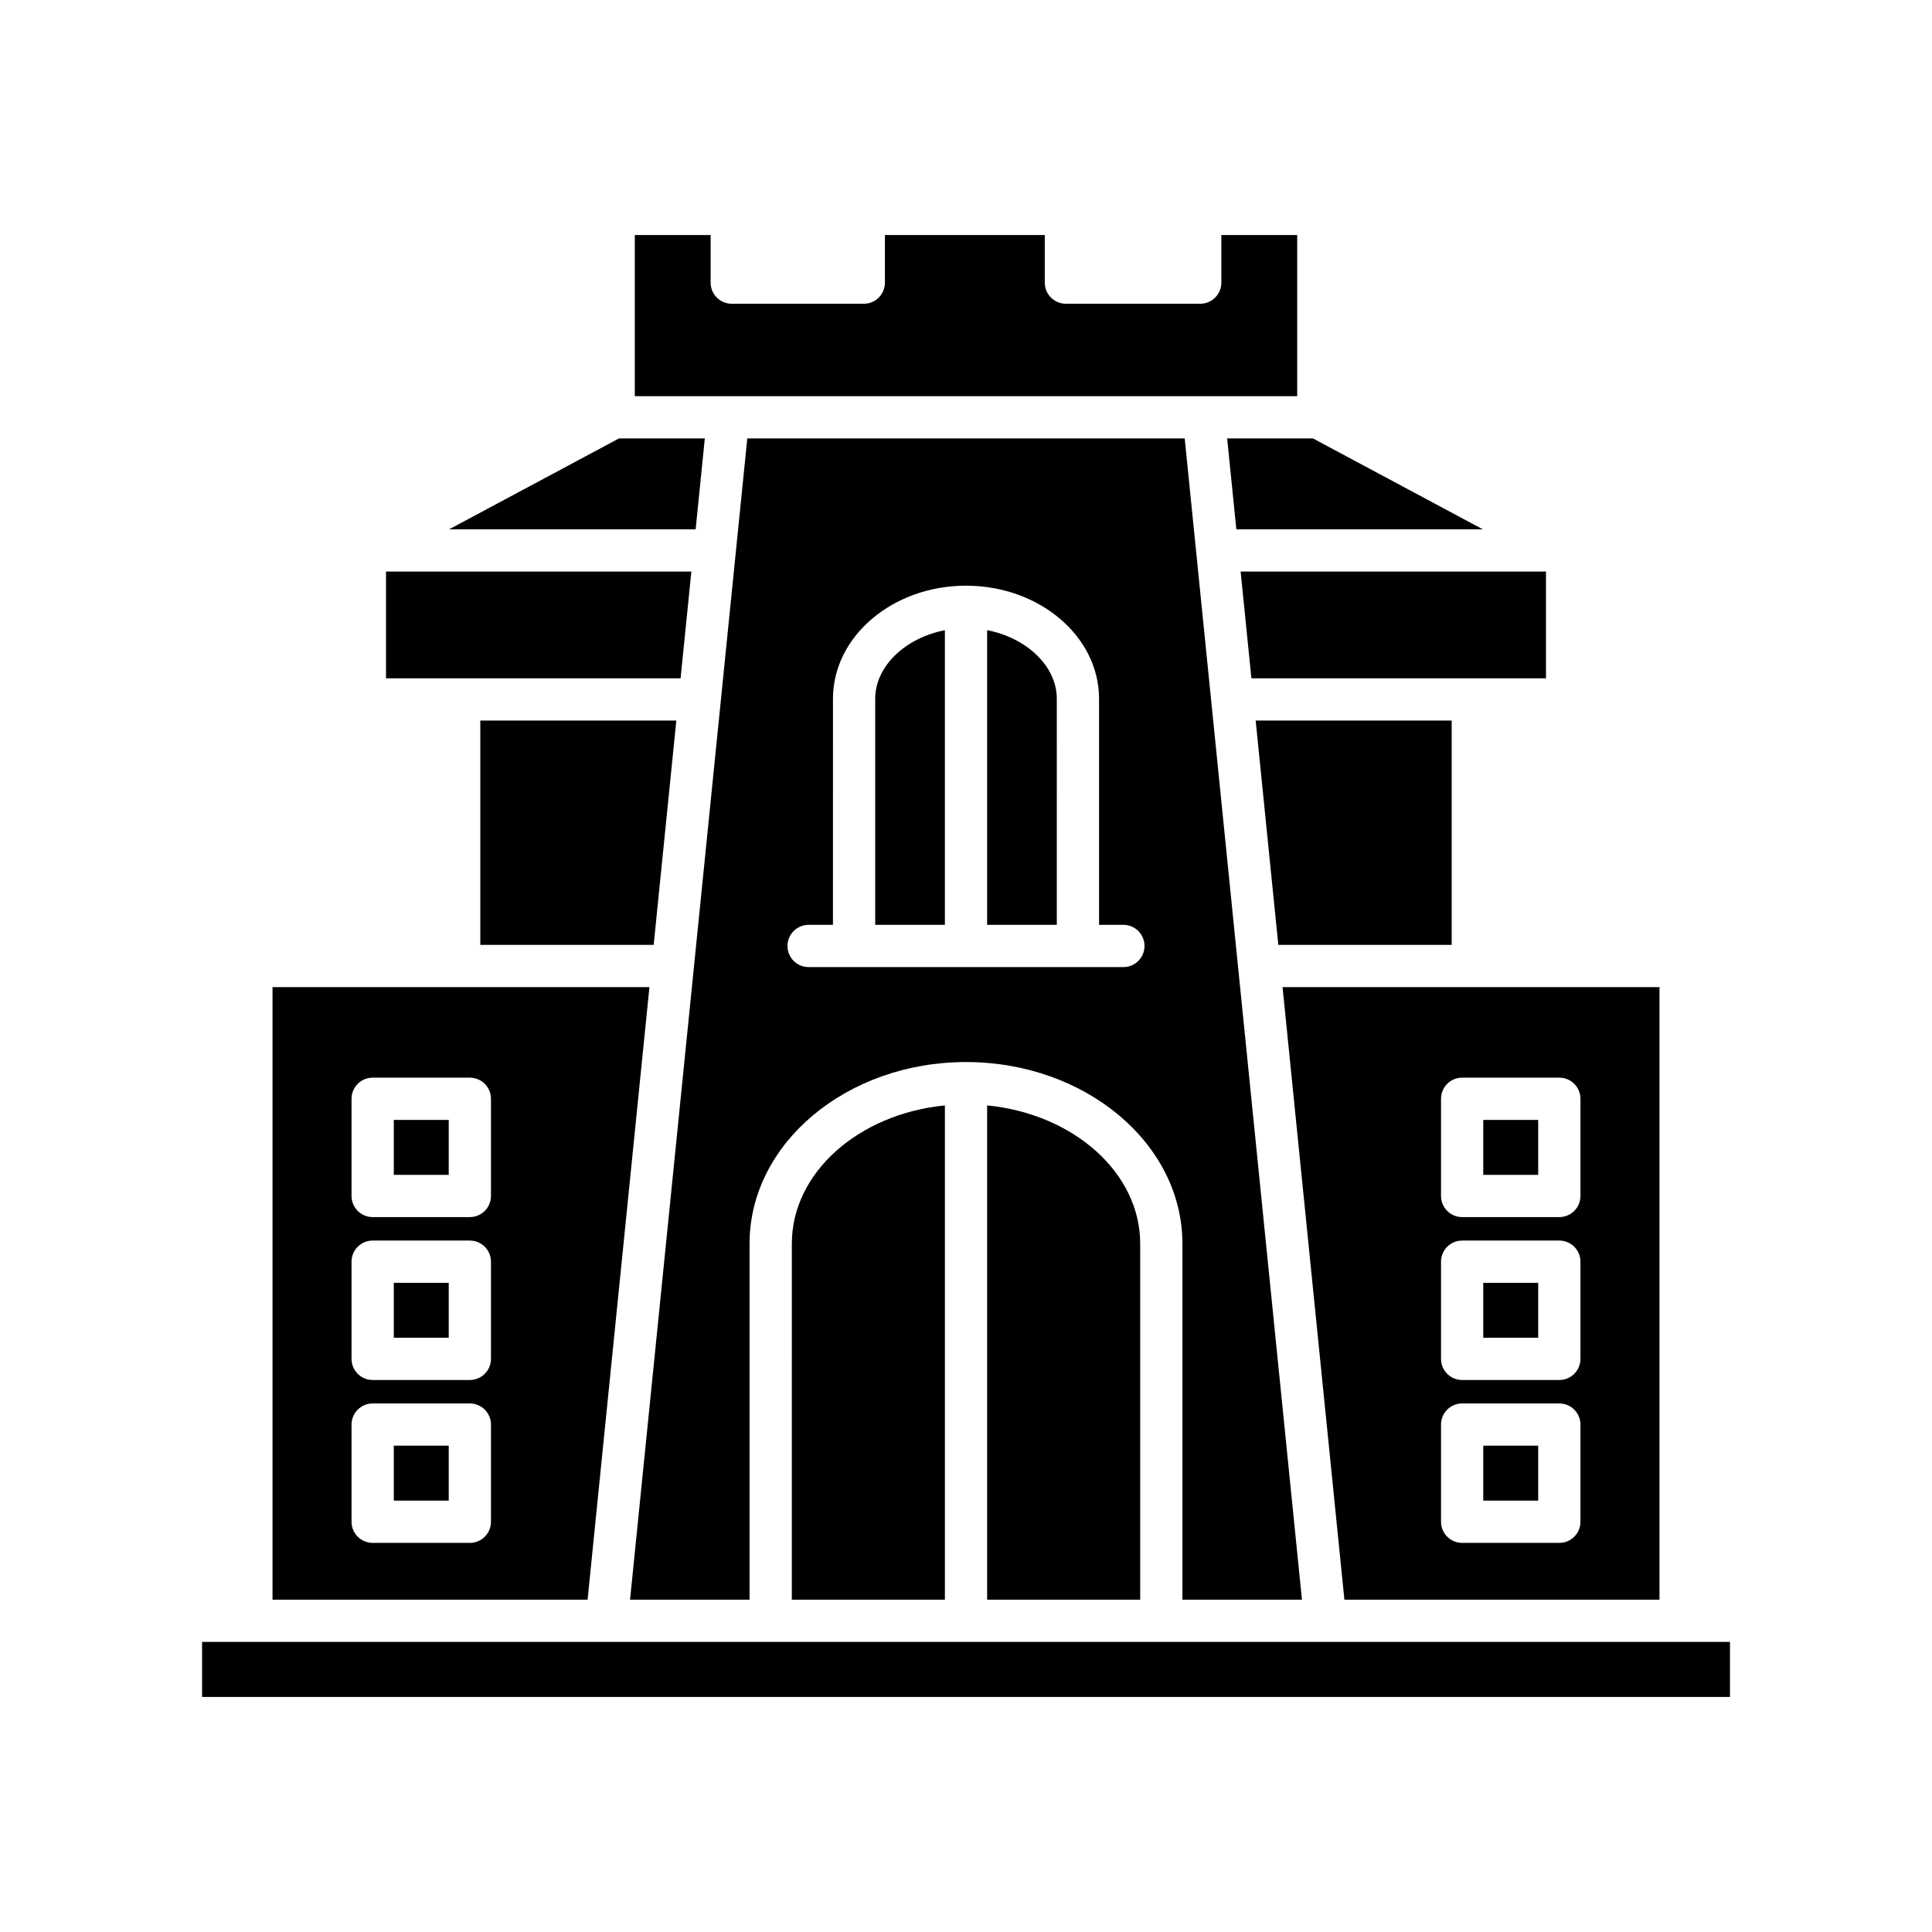 <?xml version="1.0" encoding="UTF-8"?>
<!-- Uploaded to: ICON Repo, www.svgrepo.com, Generator: ICON Repo Mixer Tools -->
<svg fill="#000000" width="800px" height="800px" version="1.1" viewBox="144 144 512 512" xmlns="http://www.w3.org/2000/svg">
 <g>
  <path d="m405.6 436.95v130.98h40.562v-94.359c0-18.84-17.746-34.402-40.562-36.625z"/>
  <path d="m353.84 567.93h40.566v-130.98c-22.816 2.223-40.562 17.785-40.562 36.621z"/>
  <path d="m317.23 394.4 6.004-59.445h-51.949v59.445z"/>
  <path d="m528.71 394.4v-59.445h-51.945l6 59.445z"/>
  <path d="m553.7 295.47h-80.922l2.856 28.293h78.066z"/>
  <path d="m469.21 260.19 2.434 24.086h65.324l-45.008-24.086z"/>
  <path d="m312.23 206.28v42.711h175.54v-42.711h-20.102v12.621c0 3.094-2.508 5.598-5.598 5.598h-35.594c-3.09 0-5.598-2.504-5.598-5.598v-12.621h-42.363v12.621c0 3.094-2.508 5.598-5.598 5.598h-34.992c-3.09 0-5.598-2.504-5.598-5.598v-12.621z"/>
  <path d="m263.03 284.27h65.324l2.43-24.086h-22.746z"/>
  <path d="m246.3 323.76h78.062l2.856-28.293h-80.918z"/>
  <path d="m197.55 579.12h404.91v14.59h-404.91z"/>
  <path d="m375.94 329.18v59.914l18.465 0.004v-78.09c-10.438 2.031-18.465 9.504-18.465 18.172z"/>
  <path d="m405.6 311v78.09h18.465l-0.004-59.918c0-8.668-8.023-16.141-18.461-18.172z"/>
  <path d="m489.03 567.93-31.07-307.74h-115.92l-31.07 307.74h31.672v-94.359c0-26.531 25.73-48.117 57.355-48.117 31.629 0 57.355 21.586 57.355 48.117v94.359zm-47.32-167.64h-83.418c-3.09 0-5.598-2.504-5.598-5.598s2.508-5.598 5.598-5.598h6.449l0.004-59.918c0-16.52 15.816-29.961 35.258-29.961s35.258 13.441 35.258 29.961v59.914h6.449c3.09 0 5.598 2.504 5.598 5.598 0 3.098-2.508 5.602-5.598 5.602z"/>
  <path d="m248.36 483.96h14.559v14.559h-14.559z"/>
  <path d="m248.36 527.12h14.559v14.559h-14.559z"/>
  <path d="m216.22 567.93h83.496l16.391-162.33h-99.887zm20.941-132.74c0-3.094 2.508-5.598 5.598-5.598h25.754c3.09 0 5.598 2.504 5.598 5.598v25.754c0 3.094-2.508 5.598-5.598 5.598h-25.754c-3.09 0-5.598-2.504-5.598-5.598zm0 43.172c0-3.094 2.508-5.598 5.598-5.598h25.754c3.09 0 5.598 2.504 5.598 5.598v25.754c0 3.094-2.508 5.598-5.598 5.598h-25.754c-3.09 0-5.598-2.504-5.598-5.598zm0 43.168c0-3.094 2.508-5.598 5.598-5.598h25.754c3.09 0 5.598 2.504 5.598 5.598v25.754c0 3.094-2.508 5.598-5.598 5.598h-25.754c-3.09 0-5.598-2.504-5.598-5.598z"/>
  <path d="m248.36 440.79h14.559v14.559h-14.559z"/>
  <path d="m537.08 483.96h14.559v14.559h-14.559z"/>
  <path d="m537.08 527.12h14.559v14.559h-14.559z"/>
  <path d="m583.78 567.93v-162.33h-99.891l16.391 162.33zm-57.895-132.74c0-3.094 2.508-5.598 5.598-5.598h25.754c3.09 0 5.598 2.504 5.598 5.598v25.754c0 3.094-2.508 5.598-5.598 5.598h-25.754c-3.09 0-5.598-2.504-5.598-5.598zm0 43.172c0-3.094 2.508-5.598 5.598-5.598h25.754c3.09 0 5.598 2.504 5.598 5.598v25.754c0 3.094-2.508 5.598-5.598 5.598h-25.754c-3.09 0-5.598-2.504-5.598-5.598zm0 43.168c0-3.094 2.508-5.598 5.598-5.598h25.754c3.09 0 5.598 2.504 5.598 5.598v25.754c0 3.094-2.508 5.598-5.598 5.598h-25.754c-3.09 0-5.598-2.504-5.598-5.598z"/>
  <path d="m537.08 440.79h14.559v14.559h-14.559z"/>
 </g>
</svg>